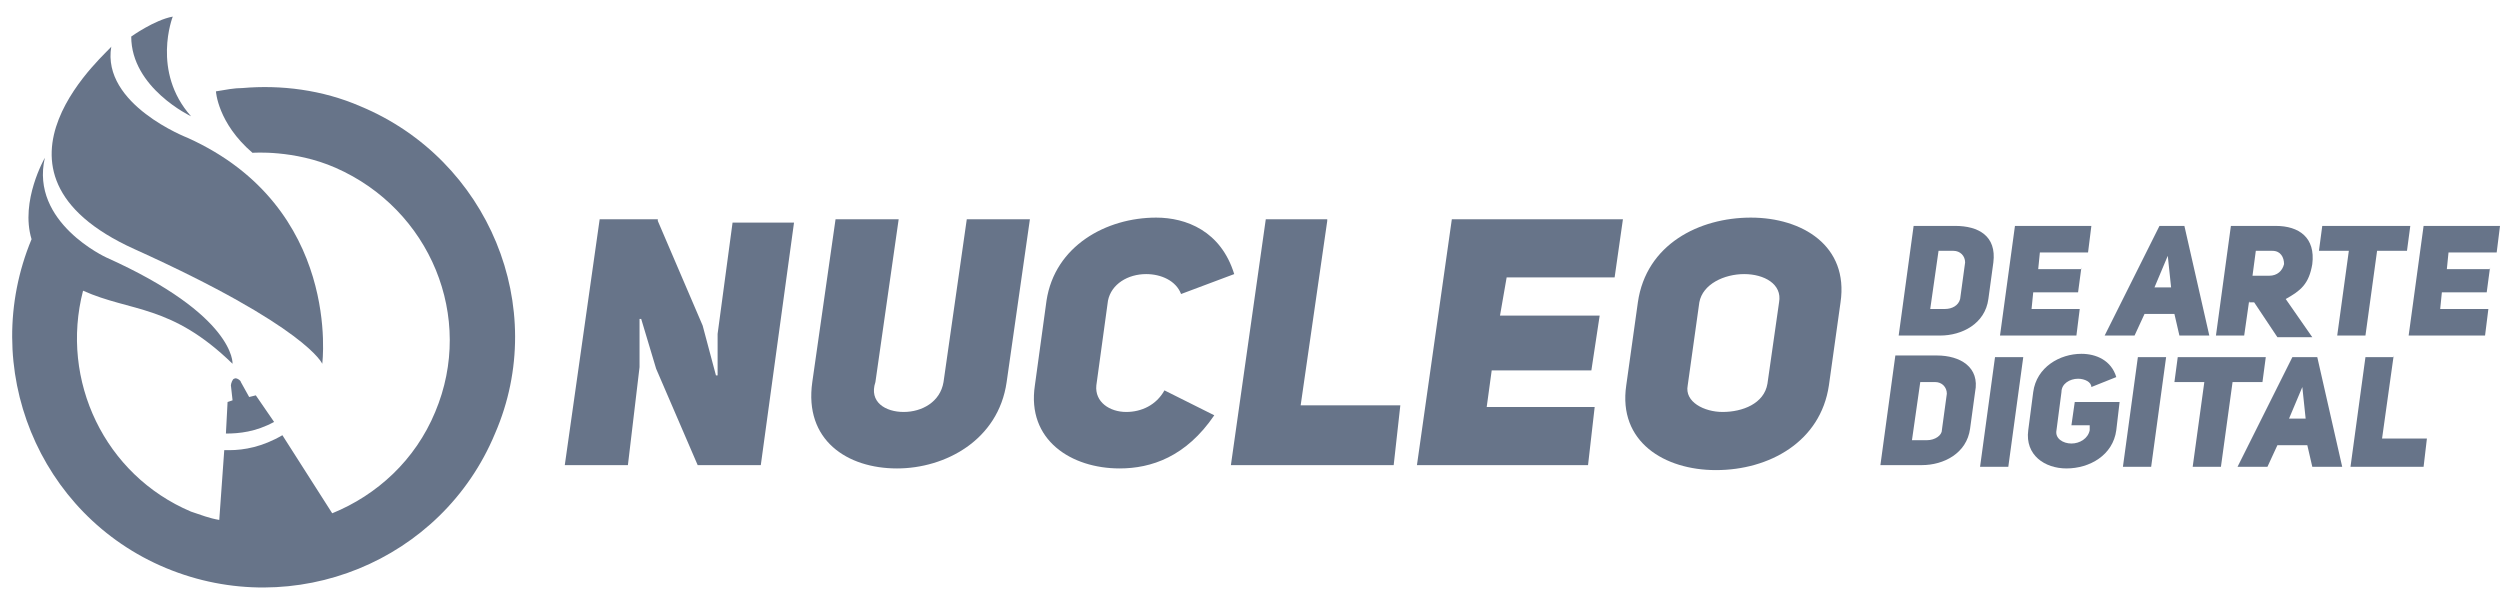<?xml version="1.0" encoding="utf-8"?>
<!-- Generator: Adobe Illustrator 26.1.0, SVG Export Plug-In . SVG Version: 6.00 Build 0)  -->
<svg version="1.1" id="Capa_1" xmlns="http://www.w3.org/2000/svg" xmlns:xlink="http://www.w3.org/1999/xlink" x="0px" y="0px"
	 viewBox="0 0 150.5 35.5" style="enable-background:new 0 0 150.5 35.5;" xml:space="preserve">
<style type="text/css">
	.st0{fill:#677489;}
</style>
<g>
	<path class="st0" d="M21.7,6.4c-2.3-1-4.8-1.3-7.1-1.1c-0.5,0-1,0.1-1.6,0.2c0,0,0.1,1.9,2.2,3.7c0,0,2.5-0.2,5,0.9
		c5.7,2.5,8.4,9,6,14.7c-1.2,2.9-3.5,5-6.2,6.1L17,26.2c-1.2,0.7-2.3,0.9-3.2,0.9c-0.1,0-0.2,0-0.3,0l-0.3,4.2
		c-0.6-0.1-1.1-0.3-1.7-0.5C6.3,28.6,3.6,22.9,5,17.5c2.9,1.3,5.3,0.8,9,4.4c0,0,0.2-2.9-7.6-6.4c0,0-4.6-2.1-3.7-6
		c0,0-1.5,2.6-0.8,4.9c-3.2,7.7,0.4,16.6,8.1,19.8c7.7,3.2,16.6-0.4,19.8-8.1C33.1,18.5,29.4,9.6,21.7,6.4z"/>
	<path class="st0" d="M8.1,15c10.4,4.7,11.3,6.9,11.3,6.9s1.2-9.4-8.1-13.6c0,0-5.2-2-4.6-5.5C6.8,2.9-2.3,10.3,8.1,15z"/>
	<path class="st0" d="M11.5,7c-2.4-2.7-1.1-6-1.1-6C9.3,1.2,7.9,2.2,7.9,2.2C7.9,5.3,11.5,7,11.5,7z"/>
	<path class="st0" d="M13.6,26.1c0.8,0,1.8-0.1,2.9-0.7l-1.1-1.6L15,23.9L14.5,23c0-0.1-0.3-0.3-0.4-0.2c-0.1,0-0.2,0.3-0.2,0.4
		l0.1,0.9l-0.3,0.1L13.6,26.1z"/>
</g>
<g>
	<path class="st0" d="M39.6,13.3l2.7,6.3l0.8,3l0.1,0l0-2.5l0.9-6.7h3.7L45.8,28H42l-2.5-5.8l-0.9-3l-0.1,0l0,2.9L37.8,28H34
		l2.1-14.8H39.6z"/>
	<path class="st0" d="M54.4,24.8c1.1,0,2.2-0.6,2.4-1.8l1.4-9.8h3.8l-1.4,9.8c-0.5,3.5-3.7,5.2-6.6,5.2c-3,0-5.6-1.7-5.1-5.2
		l1.4-9.8h3.8l-1.4,9.8C52.3,24.2,53.3,24.8,54.4,24.8z"/>
	<path class="st0" d="M67.4,28.2c-2.9,0-5.6-1.7-5.1-5l0.7-5.1c0.5-3.3,3.6-5,6.6-5c1.8,0,3.9,0.8,4.7,3.4l-3.2,1.2
		c-0.3-0.8-1.2-1.2-2.1-1.2c-1.1,0-2.1,0.6-2.3,1.6l-0.7,5.1c-0.1,1,0.8,1.6,1.8,1.6c0.9,0,1.8-0.4,2.3-1.3l3,1.5
		C71.4,27.5,69.3,28.2,67.4,28.2z"/>
	<path class="st0" d="M79.9,13.3l-1.6,11.1h6L83.9,28h-9.8l2.1-14.8H79.9z"/>
	<path class="st0" d="M96.3,19l-0.5,3.3h-6l-0.3,2.2H96L95.6,28H85.3l2.1-14.8h10.3l-0.5,3.5h-6.5L90.3,19H96.3z"/>
	<path class="st0" d="M105.4,13.1c3.1,0,5.9,1.7,5.4,5.1l-0.7,5c-0.5,3.4-3.6,5.1-6.8,5.1c-3.1,0-5.9-1.7-5.4-5.1l0.7-5
		C99.1,14.7,102.3,13.1,105.4,13.1z M103.7,24.8c1.2,0,2.5-0.5,2.7-1.7l0.7-4.9c0.2-1.1-0.9-1.7-2.1-1.7c-1.2,0-2.5,0.6-2.7,1.7
		l-0.7,5C101.4,24.2,102.6,24.8,103.7,24.8z"/>
</g>
<g>
	<path class="st0" d="M120,15.8l-0.3,2.2c-0.2,1.5-1.6,2.2-2.9,2.2h-2.5l0.9-6.6h2.5C119.1,13.6,120.2,14.2,120,15.8z M118,18
		l0.3-2.2c0-0.4-0.3-0.7-0.7-0.7h-0.9l-0.5,3.5h0.9C117.5,18.6,117.9,18.4,118,18z"/>
	<path class="st0" d="M125.3,16.1l-0.2,1.5h-2.7l-0.1,1h2.9l-0.2,1.6h-4.6l0.9-6.6h4.6l-0.2,1.6h-2.9l-0.1,1H125.3z"/>
	<path class="st0" d="M131.2,20.2l-0.3-1.3h-1.8l-0.6,1.3h-1.8l3.3-6.6h1.5l1.5,6.6H131.2z M130.5,15.4L130.5,15.4l-0.8,1.9h1
		L130.5,15.4z"/>
	<path class="st0" d="M135.4,18.1l-0.3,2.1h-1.7l0.9-6.6h2.7c1.4,0,2.4,0.7,2.2,2.3c-0.2,1.2-0.7,1.6-1.6,2.1l1.6,2.3h-2.1l-1.4-2.1
		H135.4z M137.5,15.9c0-0.4-0.2-0.8-0.7-0.8h-1l-0.2,1.5h1C137.1,16.6,137.4,16.3,137.5,15.9z"/>
	<path class="st0" d="M142.4,20.2h-1.7l0.7-5.1h-1.8l0.2-1.5h5.3l-0.2,1.5h-1.8L142.4,20.2z"/>
	<path class="st0" d="M149.9,16.1l-0.2,1.5h-2.7l-0.1,1h2.9l-0.2,1.6h-4.6l0.9-6.6h4.6l-0.2,1.6h-2.9l-0.1,1H149.9z"/>
</g>
<g>
	<path class="st0" d="M118.9,23.6l-0.3,2.2c-0.2,1.5-1.6,2.2-2.9,2.2h-2.5l0.9-6.6h2.5C118,21.4,119.2,22.1,118.9,23.6z M116.9,25.9
		l0.3-2.2c0-0.4-0.3-0.7-0.7-0.7h-0.9l-0.5,3.5h0.9C116.5,26.5,116.9,26.2,116.9,25.9z"/>
	<path class="st0" d="M119.2,28.1l0.9-6.6h1.7l-0.9,6.6H119.2z"/>
	<path class="st0" d="M125.1,22.8c-0.5,0-1,0.3-1,0.8l-0.3,2.3c-0.1,0.5,0.4,0.8,0.9,0.8c0.5,0,1-0.3,1.1-0.8l0-0.3h-1.1l0.2-1.4
		h2.7l-0.2,1.7c-0.2,1.5-1.6,2.3-3,2.3c-1.3,0-2.5-0.8-2.3-2.3l0.3-2.3c0.2-1.5,1.6-2.3,2.9-2.3c0.9,0,1.8,0.4,2.1,1.4l-1.5,0.6
		C125.9,23,125.5,22.8,125.1,22.8z"/>
	<path class="st0" d="M127.8,28.1l0.9-6.6h1.7l-0.9,6.6H127.8z"/>
	<path class="st0" d="M133.7,28.1H132l0.7-5.1h-1.8l0.2-1.5h5.3l-0.2,1.5h-1.8L133.7,28.1z"/>
	<path class="st0" d="M139.2,28.1l-0.3-1.3h-1.8l-0.6,1.3h-1.8l3.3-6.6h1.5l1.5,6.6H139.2z M138.6,23.3L138.6,23.3l-0.8,1.9h1
		L138.6,23.3z"/>
	<path class="st0" d="M144.1,21.4l-0.7,5h2.7l-0.2,1.7h-4.4l0.9-6.6H144.1z"/>
</g>
</svg>
